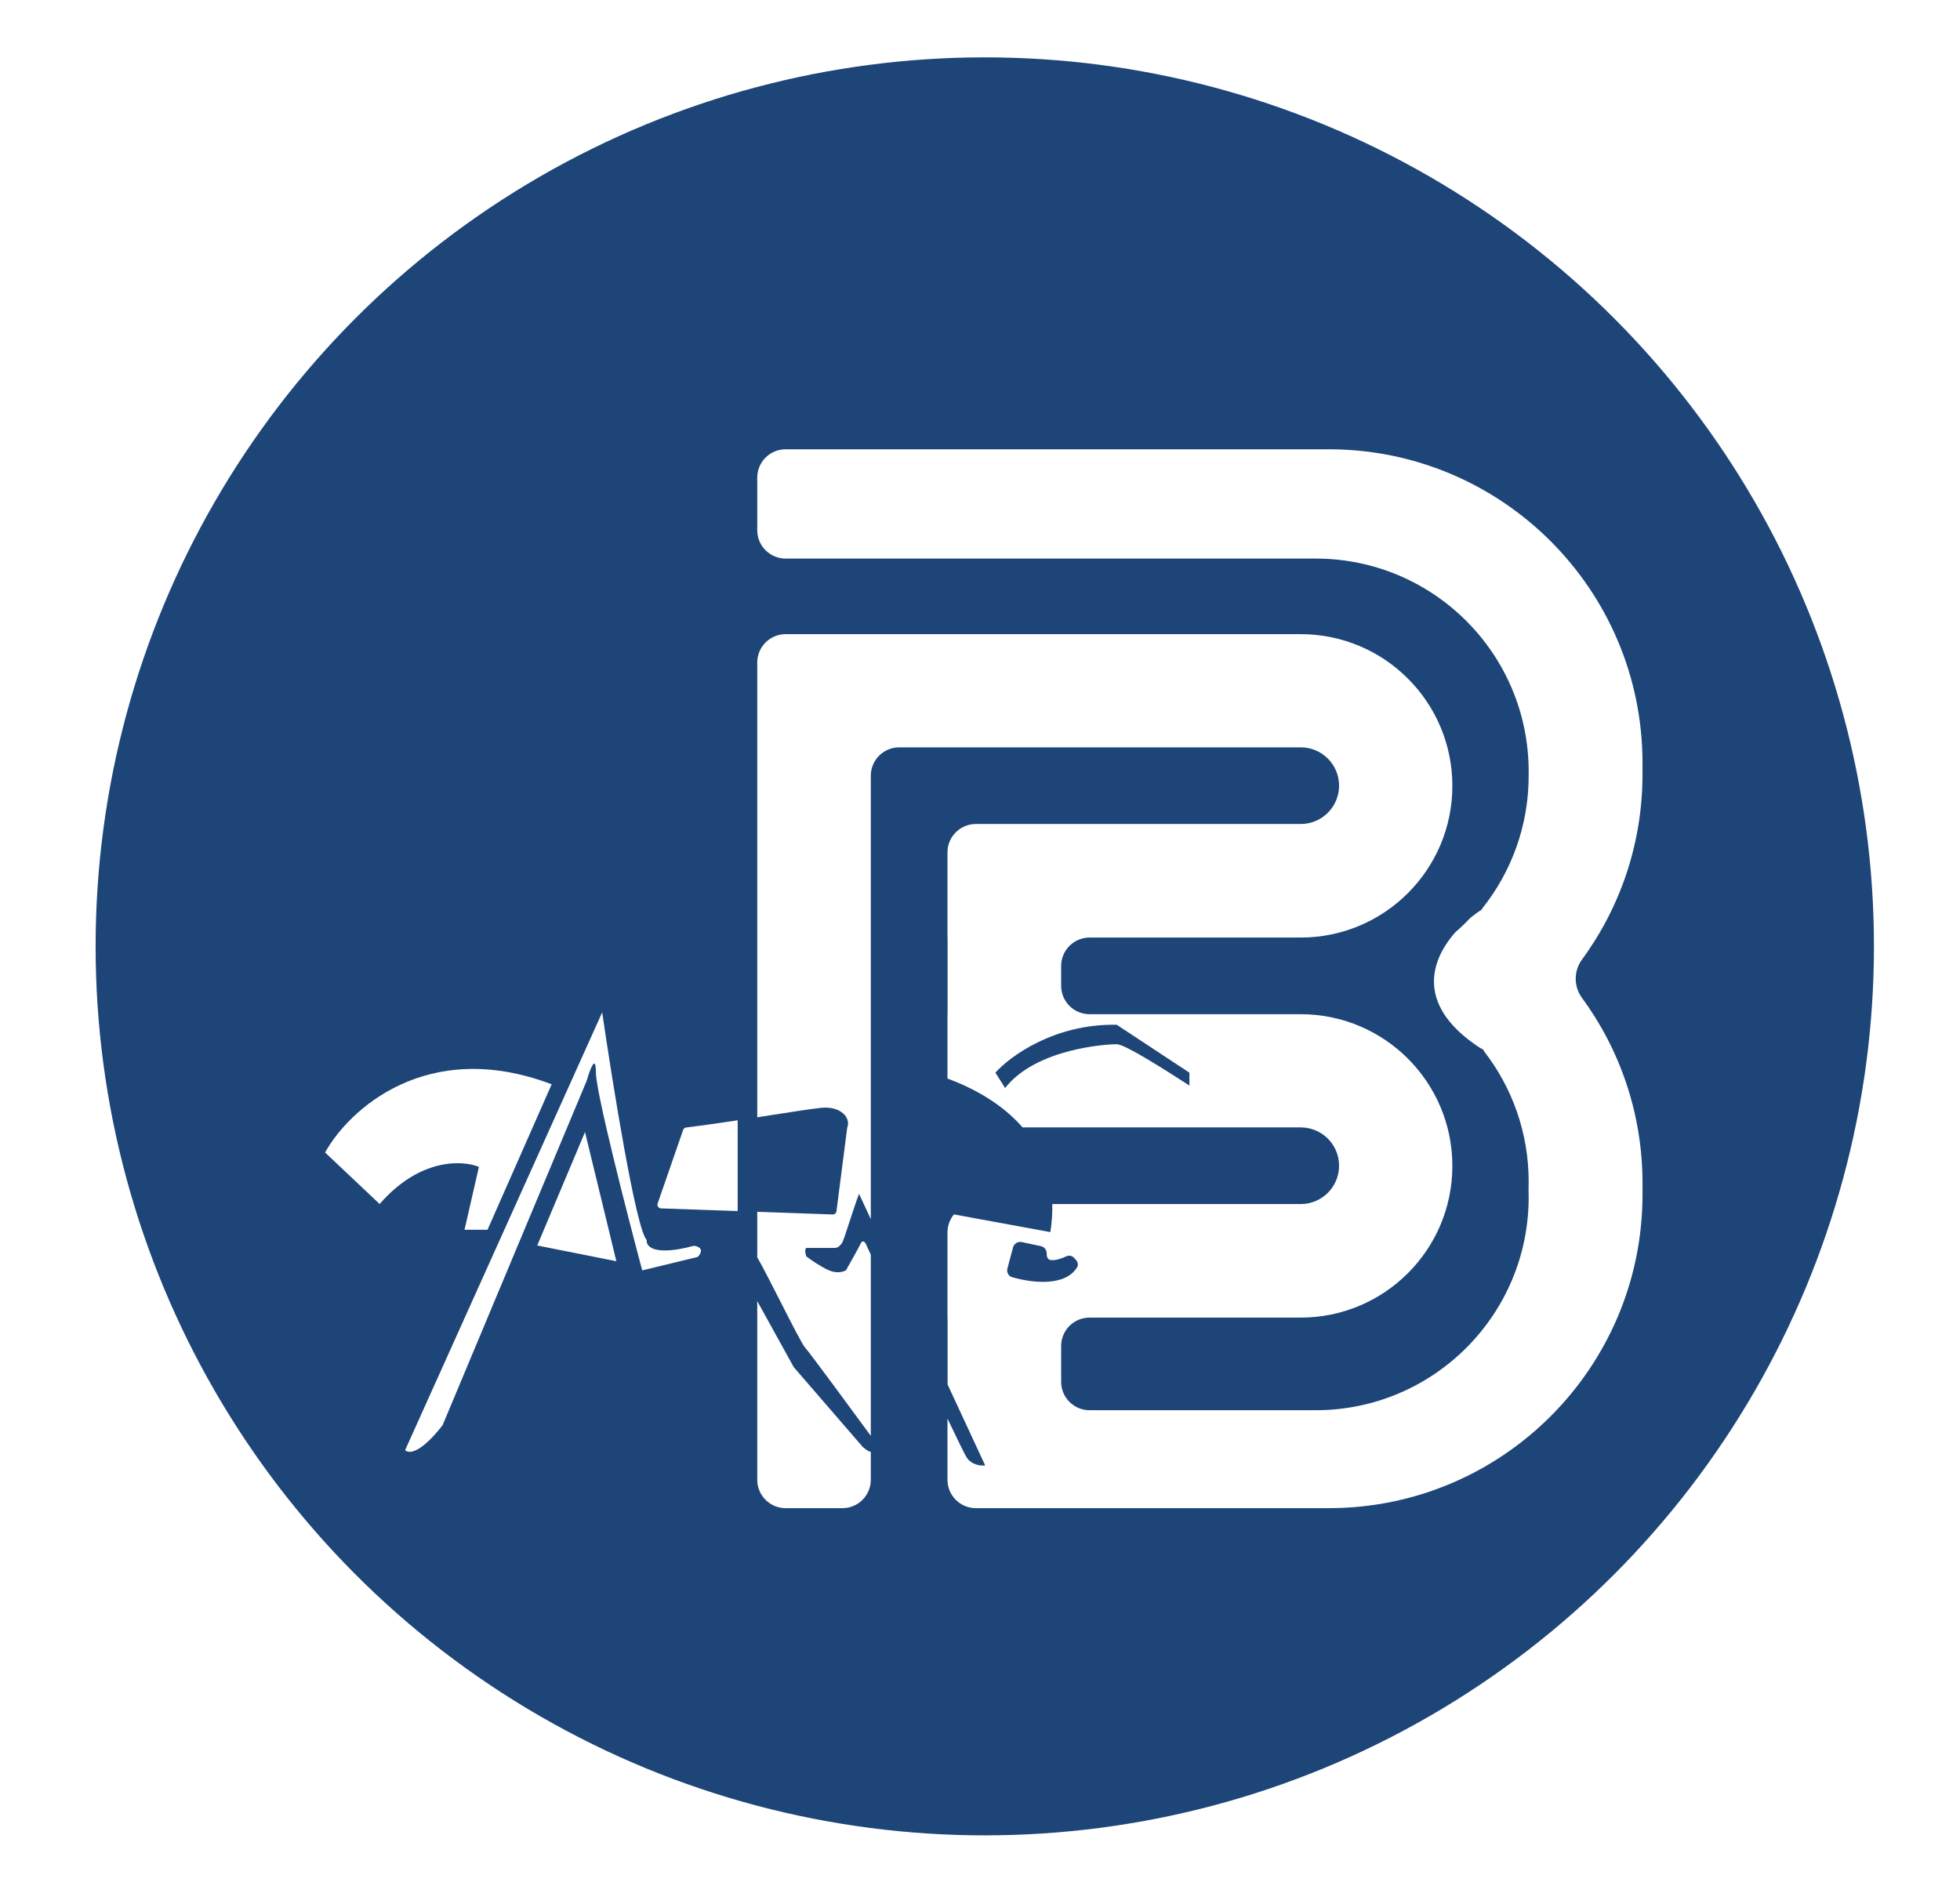 <svg width="205" height="198" viewBox="0 0 205 198" fill="none" xmlns="http://www.w3.org/2000/svg">
<g clip-path="url(#clip0)">
<g filter="url(#filter0_d)">
<circle cx="103" cy="99" r="93" fill="#1D4578"/>
</g>
<g filter="url(#filter1_d)">
<path fill-rule="evenodd" clip-rule="evenodd" d="M99.098 151.801C99.098 153.441 100.428 154.771 102.068 154.771H138.977C157.101 154.771 171.793 140.079 171.793 121.955V120.767C171.793 113.516 169.441 106.815 165.459 101.384C164.591 100.2 164.591 98.571 165.459 97.387C169.441 91.956 171.792 85.254 171.792 78.003V76.815C171.792 58.692 157.1 44 138.977 44H82.171C80.531 44 79.201 45.33 79.201 46.97V52.464C79.201 54.104 80.531 55.434 82.171 55.434H137.613C149.914 55.434 159.886 65.406 159.886 77.707C159.886 77.783 159.886 77.859 159.885 77.935C159.886 78.007 159.886 78.079 159.886 78.152C159.886 83.415 158.061 88.251 155.009 92.063C155.002 92.072 155.004 92.085 155.014 92.09C155.027 92.097 155.028 92.114 155.016 92.122C154.617 92.379 154.205 92.677 153.796 93.01C153.295 93.54 152.769 94.045 152.218 94.523C149.488 97.62 148.14 102.315 154.888 106.681C154.903 106.69 154.922 106.691 154.938 106.682C154.958 106.671 154.984 106.676 154.998 106.694L155.025 106.728L155.031 106.735C155.07 106.784 155.117 106.826 155.17 106.86L155.209 106.884C155.223 106.893 155.22 106.912 155.205 106.917C155.193 106.921 155.189 106.936 155.197 106.945C158.136 110.72 159.886 115.465 159.886 120.619C159.886 120.892 159.881 121.165 159.872 121.436C159.881 121.707 159.886 121.979 159.886 122.252C159.886 134.553 149.914 144.525 137.613 144.525H113.958C112.318 144.525 110.988 143.196 110.988 141.555V137.806C110.988 136.166 112.318 134.837 113.958 134.837H136.037C144.801 134.837 151.906 127.732 151.906 118.967C151.906 110.203 144.801 103.097 136.037 103.097H113.958C112.318 103.097 110.988 101.768 110.988 100.128V98.049C110.988 96.409 112.318 95.079 113.958 95.079H136.037C144.801 95.079 151.906 87.974 151.906 79.21C151.906 70.445 144.801 63.34 136.037 63.34H91.069L91.069 63.34L91.068 63.34H82.171C80.531 63.34 79.201 64.67 79.201 66.31L79.201 113.882C79.672 113.809 80.135 113.737 80.586 113.667L80.607 113.663L80.608 113.663C82.936 113.3 84.919 112.991 85.86 112.894C87.958 112.678 88.992 113.936 88.629 114.929C88.617 114.961 88.607 114.995 88.603 115.029L87.488 123.708C87.463 123.907 87.29 124.054 87.089 124.047L79.201 123.767L79.201 128.53C79.791 129.552 80.744 131.426 81.668 133.241C82.817 135.501 83.921 137.672 84.222 137.997C84.713 138.528 89.641 145.246 91.08 147.209L91.08 134.837L91.08 128.252C90.89 127.842 90.708 127.449 90.535 127.075C90.439 126.918 90.203 126.698 90.03 127.075C89.856 127.453 88.924 129.109 88.479 129.889C88.23 130.041 87.524 130.253 86.692 129.889C85.86 129.525 84.774 128.768 84.335 128.434C84.249 128.188 84.128 127.666 84.335 127.547H87.282C87.629 127.547 87.783 127.369 87.933 127.197C87.969 127.155 88.005 127.114 88.043 127.075C88.148 126.97 88.474 125.97 88.851 124.812L88.851 124.812C89.183 123.794 89.555 122.653 89.851 121.889L91.08 124.536V122.958V114.94L91.08 103.097L91.08 95.079V83.2V78.152C91.08 76.511 92.41 75.182 94.05 75.182H136.047C138.261 75.182 140.056 76.977 140.056 79.191C140.056 81.405 138.261 83.2 136.047 83.2L102.068 83.2C100.428 83.2 99.098 84.53 99.098 86.17V95.074C99.098 95.077 99.101 95.079 99.104 95.079C99.107 95.079 99.109 95.082 99.109 95.085V103.092L99.109 103.094L99.108 103.095C99.108 103.096 99.106 103.097 99.104 103.097C99.102 103.097 99.1 103.098 99.1 103.1C99.099 103.1 99.098 103.102 99.098 103.103V109.83C101.921 110.865 104.839 112.509 106.955 114.94H136.047C138.261 114.94 140.056 116.735 140.056 118.949C140.056 121.163 138.261 122.958 136.047 122.958H110.059C110.083 123.882 110.019 124.86 109.856 125.892L99.775 124.041C99.352 124.554 99.098 125.211 99.098 125.928V134.831C99.098 134.833 99.099 134.835 99.101 134.836C99.102 134.836 99.103 134.837 99.104 134.837C99.107 134.837 99.109 134.839 99.109 134.842V141.831L103.041 150.3C102.624 150.358 101.653 150.275 101.11 149.477C100.942 149.228 100.175 147.659 99.098 145.4V151.801ZM91.08 148.888V151.801C91.08 153.441 89.751 154.771 88.11 154.771H82.171C80.531 154.771 79.201 153.441 79.201 151.801L79.201 133.107L83.019 140.018L90.254 148.387C90.617 148.696 90.885 148.847 91.08 148.888ZM104.112 109.214C105.643 107.488 110.324 104.071 116.804 104.204L124.402 109.214V110.559L124.376 110.542C121.84 108.912 117.701 106.251 116.804 106.238C115.903 106.224 108.374 106.644 105.127 110.822L104.112 109.214ZM105.955 127.495L105.367 129.7C105.263 130.091 105.476 130.499 105.865 130.61C107.988 131.218 111.397 131.603 112.648 129.59C112.819 129.315 112.727 128.966 112.486 128.751L112.458 128.726C112.425 128.696 112.395 128.663 112.369 128.627C112.175 128.36 111.808 128.291 111.51 128.433C111.022 128.665 110.393 128.877 109.89 128.816C109.622 128.783 109.48 128.516 109.48 128.245V128.119C109.48 127.752 109.223 127.435 108.864 127.359L106.867 126.935C106.463 126.849 106.062 127.095 105.955 127.495Z" fill="white"/>
<path d="M57.7 110.43C44.637 105.484 36.457 113.125 34 117.564L39.707 122.954C43.892 118.135 48.373 118.357 50.091 119.07L48.585 125.649H50.99L57.7 110.43Z" fill="white"/>
<path d="M56.189 127.295L61.188 115.424L64.466 128.94L56.189 127.295Z" fill="white"/>
<path d="M62.984 102.907L42.369 148.709C43.355 149.505 45.4 147.285 46.3 146.076L61.36 110.069C61.682 108.931 62.328 107.164 62.328 109.203C62.328 111.242 65.556 123.85 67.171 129.898L72.977 128.489C73.744 127.664 73.028 127.368 72.574 127.323C68.399 128.447 67.546 127.385 67.642 126.714C66.538 125.679 64.077 110.412 62.984 102.907Z" fill="white"/>
<path fill-rule="evenodd" clip-rule="evenodd" d="M77.154 114.196C75.268 114.482 73.373 114.755 71.769 114.949C71.621 114.967 71.498 115.067 71.449 115.208L68.785 122.896C68.699 123.143 68.877 123.402 69.138 123.411L77.154 123.695V114.196Z" fill="white"/>
</g>
</g>
<defs>
<filter id="filter0_d" x="-2" y="-6" width="210" height="210" filterUnits="userSpaceOnUse" color-interpolation-filters="sRGB">
<feFlood flood-opacity="0" result="BackgroundImageFix"/>
<feColorMatrix in="SourceAlpha" type="matrix" values="0 0 0 0 0 0 0 0 0 0 0 0 0 0 0 0 0 0 127 0"/>
<feOffset/>
<feGaussianBlur stdDeviation="6"/>
<feColorMatrix type="matrix" values="0 0 0 0 0 0 0 0 0 0 0 0 0 0 0 0 0 0 0.25 0"/>
<feBlend mode="normal" in2="BackgroundImageFix" result="effect1_dropShadow"/>
<feBlend mode="normal" in="SourceGraphic" in2="effect1_dropShadow" result="shape"/>
</filter>
<filter id="filter1_d" x="32" y="44" width="141.793" height="115.771" filterUnits="userSpaceOnUse" color-interpolation-filters="sRGB">
<feFlood flood-opacity="0" result="BackgroundImageFix"/>
<feColorMatrix in="SourceAlpha" type="matrix" values="0 0 0 0 0 0 0 0 0 0 0 0 0 0 0 0 0 0 127 0"/>
<feOffset dy="3"/>
<feGaussianBlur stdDeviation="1"/>
<feColorMatrix type="matrix" values="0 0 0 0 0 0 0 0 0 0 0 0 0 0 0 0 0 0 0.25 0"/>
<feBlend mode="normal" in2="BackgroundImageFix" result="effect1_dropShadow"/>
<feBlend mode="normal" in="SourceGraphic" in2="effect1_dropShadow" result="shape"/>
</filter>
<clipPath id="clip0">
<rect width="205" height="198" fill="white"/>
</clipPath>
</defs>
</svg>
